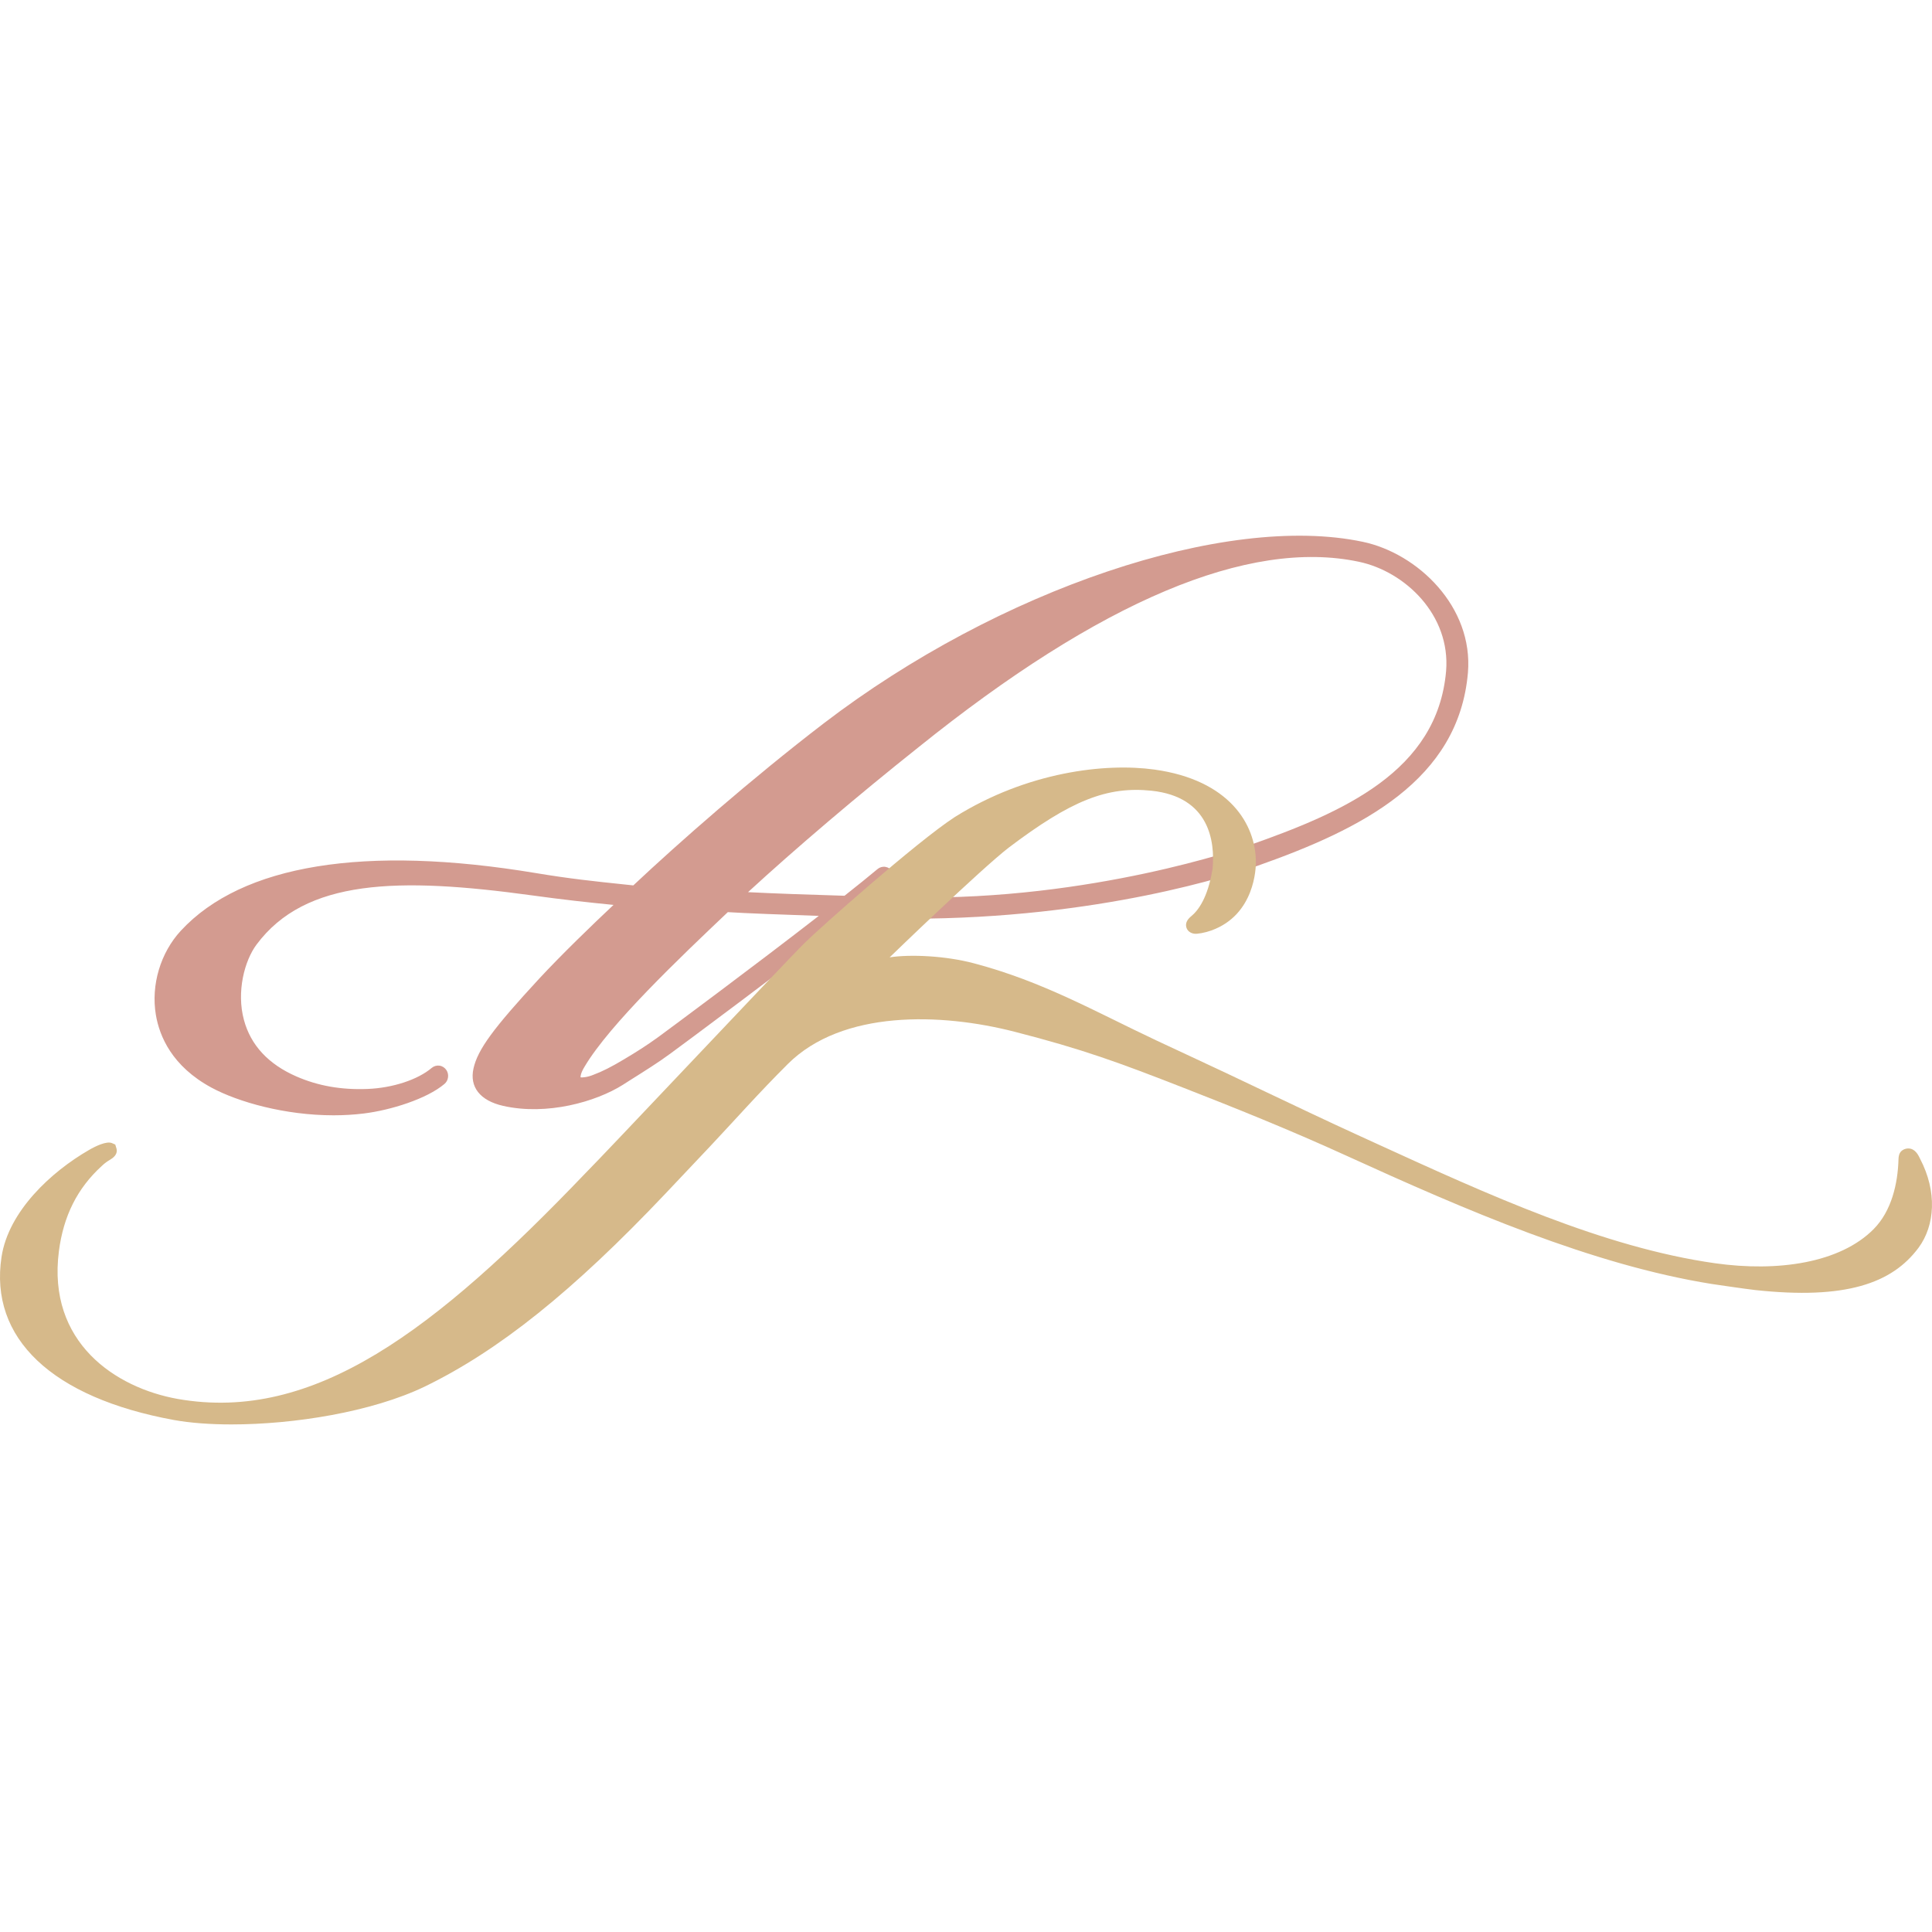 <?xml version="1.0" encoding="UTF-8"?>
<svg width="50px" height="50px" viewBox="0 0 50 50" version="1.1" xmlns="http://www.w3.org/2000/svg" xmlns:xlink="http://www.w3.org/1999/xlink">
    <!-- Generator: Sketch 61.2 (89653) - https://sketch.com -->
    <title>Group 36</title>
    <desc>Created with Sketch.</desc>
    <g id="home" stroke="none" stroke-width="1" fill="none" fill-rule="evenodd">
        <g id="Group-36" transform="translate(0, 13)">
            <path d="M17.025,13.847 C17.024,13.847 17.024,13.847 17.024,13.847 C17.021,13.849 17.019,13.851 17.016,13.853 C16.748,14.047 16.487,14.215 16.143,14.419 C15.832,14.606 15.579,14.734 15.361,14.814 C15.195,14.885 15.048,14.888 15.026,14.882 C15.02,14.864 15.025,14.775 15.129,14.605 C15.776,13.511 17.613,11.766 18.836,10.606 C19.287,10.635 20.251,10.671 21.19,10.703 C19.52,11.999 17.401,13.571 17.025,13.847 M23.56,10.225 C23.345,10.221 23.036,10.214 22.677,10.205 C22.808,10.099 22.93,9.999 23.038,9.908 C23.143,9.82 23.166,9.667 23.091,9.551 C23.051,9.487 22.985,9.445 22.912,9.434 C22.84,9.423 22.767,9.444 22.711,9.491 C22.477,9.687 22.184,9.923 21.856,10.182 C20.969,10.156 19.99,10.122 19.359,10.089 C20.587,8.96 22.204,7.584 23.764,6.344 C28.476,2.552 32.312,0.936 35.166,1.538 C36.369,1.792 37.543,2.919 37.425,4.366 C37.2,6.959 34.771,8.02 32.302,8.885 C32.138,8.943 28.249,10.301 23.56,10.225 M35.269,1.022 C31.72,0.272 25.854,2.25 21.316,5.722 C19.456,7.147 17.565,8.809 16.39,9.914 L16.183,9.892 C15.378,9.808 14.742,9.741 13.867,9.595 C9.442,8.859 6.266,9.375 4.681,11.086 C4.152,11.658 3.904,12.493 4.034,13.265 C4.127,13.819 4.452,14.595 5.47,15.146 C6.166,15.522 7.378,15.864 8.633,15.864 C8.894,15.864 9.156,15.849 9.416,15.817 C10.106,15.732 11.045,15.441 11.503,15.052 C11.606,14.966 11.628,14.808 11.554,14.695 C11.513,14.632 11.447,14.589 11.374,14.579 C11.302,14.569 11.229,14.59 11.173,14.637 C10.813,14.943 10.16,15.157 9.51,15.182 C8.834,15.209 8.232,15.103 7.672,14.859 C6.947,14.543 6.489,14.051 6.313,13.396 C6.116,12.667 6.328,11.864 6.638,11.447 C7.903,9.746 10.3,9.697 13.758,10.171 C14.578,10.284 15.193,10.351 15.878,10.419 C15.338,10.925 14.53,11.707 13.959,12.322 C12.765,13.614 12.367,14.157 12.255,14.647 C12.145,15.13 12.424,15.485 13.022,15.62 C14.153,15.876 15.421,15.516 16.121,15.074 L16.279,14.973 C16.676,14.724 17.082,14.467 17.318,14.289 C17.321,14.287 17.323,14.287 17.325,14.285 C17.696,14.014 20.274,12.102 22.019,10.73 C22.873,10.757 23.553,10.776 23.563,10.776 C28.448,10.776 31.911,9.633 32.561,9.401 C35.238,8.455 37.749,7.195 37.99,4.41 C38.133,2.702 36.689,1.321 35.269,1.022" id="Fill-36" fill="#D39B90"></path>
            <path d="M49.694,16.994 C49.664,16.935 49.599,16.77 49.451,16.73 C49.366,16.709 49.274,16.731 49.209,16.789 C49.151,16.843 49.135,16.92 49.133,16.998 C49.116,17.635 48.952,18.343 48.49,18.809 C47.623,19.684 46.016,19.924 44.38,19.692 C41.495,19.282 38.514,17.918 35.63,16.6 L35.147,16.379 C34.363,16.021 33.54,15.629 32.744,15.251 C32.078,14.934 31.419,14.62 30.787,14.328 C30.501,14.196 30.215,14.061 29.928,13.927 C28.312,13.166 26.993,12.404 25.208,11.931 C24.459,11.732 23.548,11.695 23.024,11.776 C23.058,11.741 25.379,9.499 26.101,8.94 C27.719,7.715 28.652,7.344 29.802,7.464 C31.311,7.625 31.442,8.787 31.383,9.475 C31.38,9.49 31.377,9.505 31.375,9.517 C31.255,10.233 31.012,10.561 30.831,10.71 C30.719,10.8 30.675,10.897 30.702,10.997 C30.725,11.086 30.802,11.149 30.905,11.164 C30.984,11.177 31.192,11.138 31.351,11.08 C32.48,10.672 32.503,9.452 32.502,9.313 C32.502,8.33 31.811,7.184 29.875,6.916 C28.61,6.741 26.59,6.971 24.713,8.143 C23.716,8.789 21.136,11.089 20.827,11.4 C20.569,11.654 19.17,13.131 17.817,14.56 C16.58,15.867 15.411,17.102 15.157,17.356 C11.259,21.428 8.132,23.826 4.597,23.204 C2.99,22.917 1.22,21.743 1.524,19.383 C1.641,18.472 2.001,17.753 2.63,17.179 C2.718,17.093 2.793,17.047 2.848,17.014 C2.915,16.973 3.071,16.876 3.007,16.699 L2.983,16.621 L2.899,16.584 C2.756,16.523 2.464,16.668 2.304,16.761 C1.328,17.323 0.221,18.345 0.04,19.527 C-0.282,21.634 1.345,23.173 4.504,23.75 C4.926,23.826 5.436,23.864 5.993,23.864 C7.609,23.864 9.617,23.543 10.983,22.889 C12.908,21.956 14.833,20.413 17.225,17.887 C17.434,17.667 17.853,17.223 18.376,16.669 C19.019,15.986 19.637,15.284 20.392,14.533 C21.801,13.134 24.346,13.21 26.26,13.702 C28.028,14.156 28.944,14.494 30.645,15.158 C31.894,15.646 33.369,16.235 34.835,16.905 C37.928,18.316 41.206,19.735 44.306,20.23 C44.315,20.231 45.196,20.362 45.431,20.387 C47.765,20.638 48.964,20.215 49.65,19.294 C50.08,18.714 50.135,17.838 49.694,16.994" id="Fill-38" fill="#D6B98A"></path>
        </g>
    </g>
</svg>